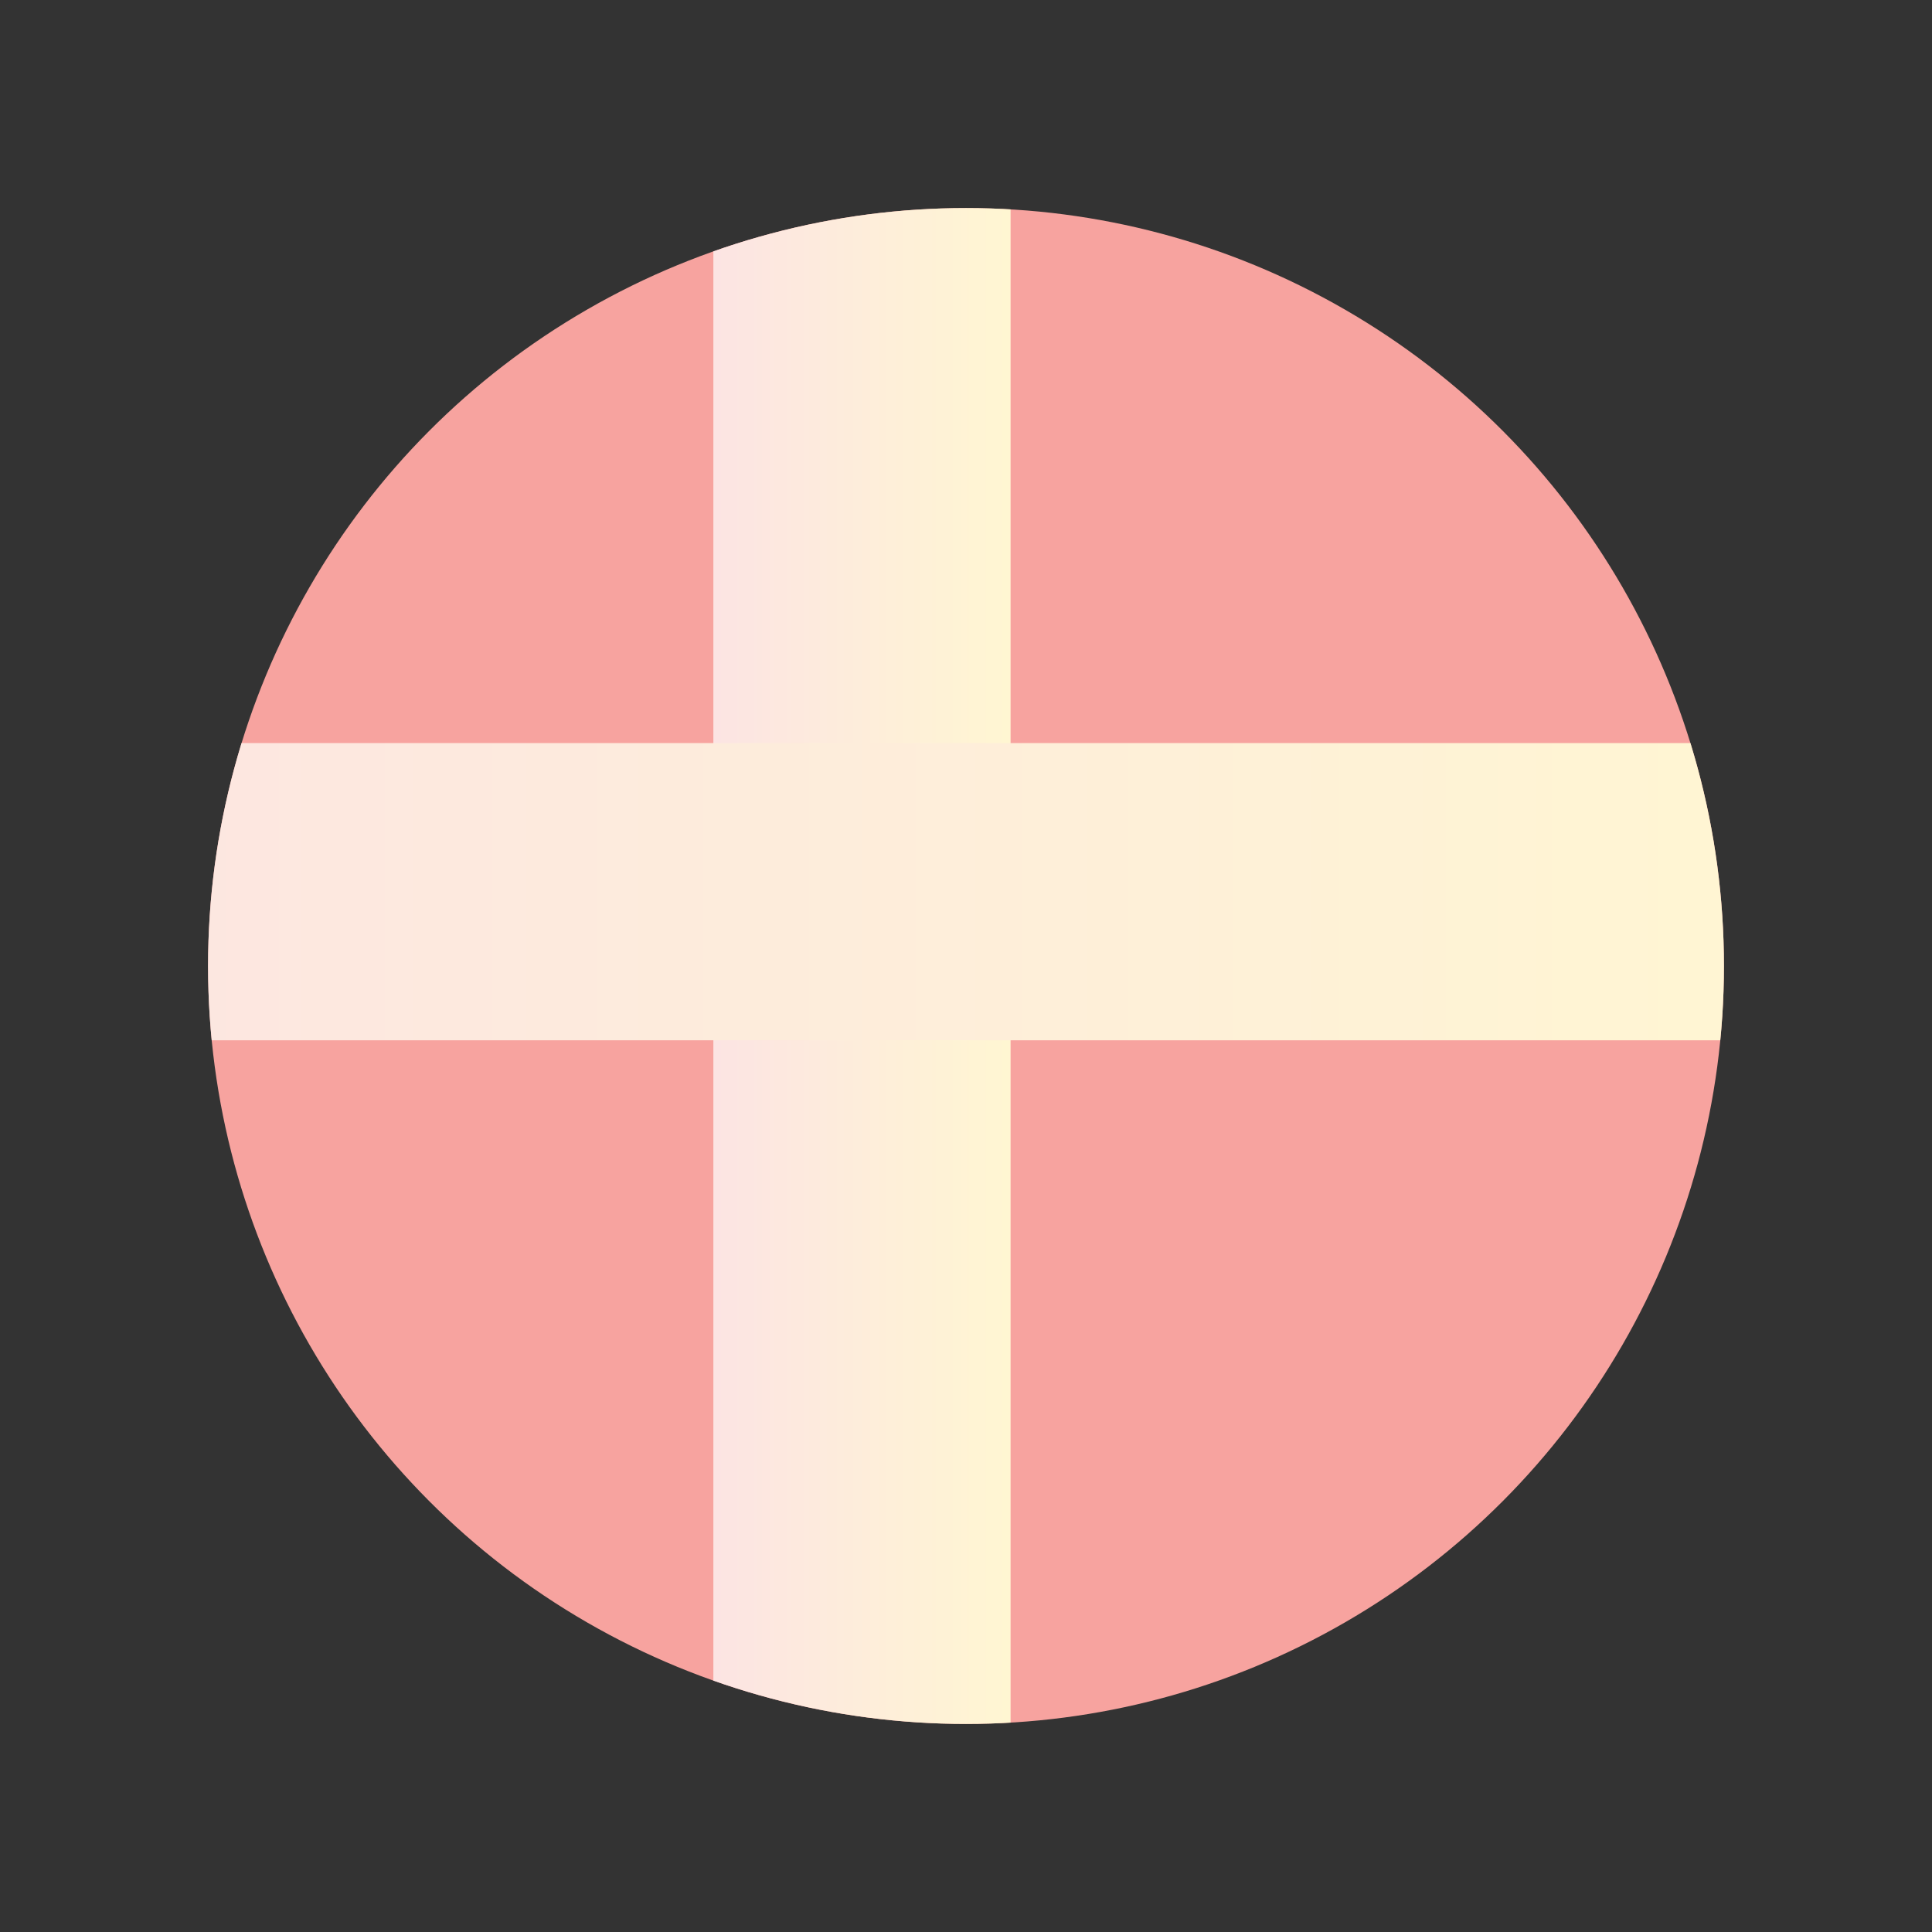 <?xml version="1.0" encoding="utf-8"?>
<!-- Generator: Adobe Illustrator 22.0.0, SVG Export Plug-In . SVG Version: 6.00 Build 0)  -->
<svg version="1.1" id="Layer_1" xmlns="http://www.w3.org/2000/svg" xmlns:xlink="http://www.w3.org/1999/xlink" x="0px" y="0px"
	 width="65px" height="65px" viewBox="0 0 65 65" enable-background="new 0 0 65 65" xml:space="preserve">
<rect x="0" y="0" width="65" height="65" fill="#333333" stroke="none"/>
<g>
	<g>
		<defs>
			<circle id="XMLID_83_" cx="32.5" cy="32.5" r="25.5"/>
		</defs>
		<clipPath id="XMLID_110_">
			<use xlink:href="#XMLID_83_"  overflow="visible"/>
		</clipPath>
		<circle id="XMLID_84_" clip-path="url(#XMLID_110_)" fill="#F7A39F" cx="32.5" cy="32.5" r="25.5"/>
		<linearGradient id="SVGID_1_" gradientUnits="userSpaceOnUse" x1="23.963" y1="35.011" x2="34.007" y2="35.011">
			<stop  offset="8.769133e-04" style="stop-color:#FCE4E3"/>
			<stop  offset="1" style="stop-color:#FFF6D2"/>
		</linearGradient>
		<rect x="24" y="2.9" clip-path="url(#XMLID_110_)" fill="url(#SVGID_1_)" width="10" height="64.3"/>
		<linearGradient id="SVGID_2_" gradientUnits="userSpaceOnUse" x1="-3.153" y1="29.989" x2="61.123" y2="29.989">
			<stop  offset="8.769133e-04" style="stop-color:#FCE4E3"/>
			<stop  offset="1" style="stop-color:#FFF6D2"/>
		</linearGradient>
		<polygon clip-path="url(#XMLID_110_)" fill="url(#SVGID_2_)" points="-3.2,35 -3.2,25 61.1,25 61.1,35 		"/>
	</g>
</g>
</svg>
